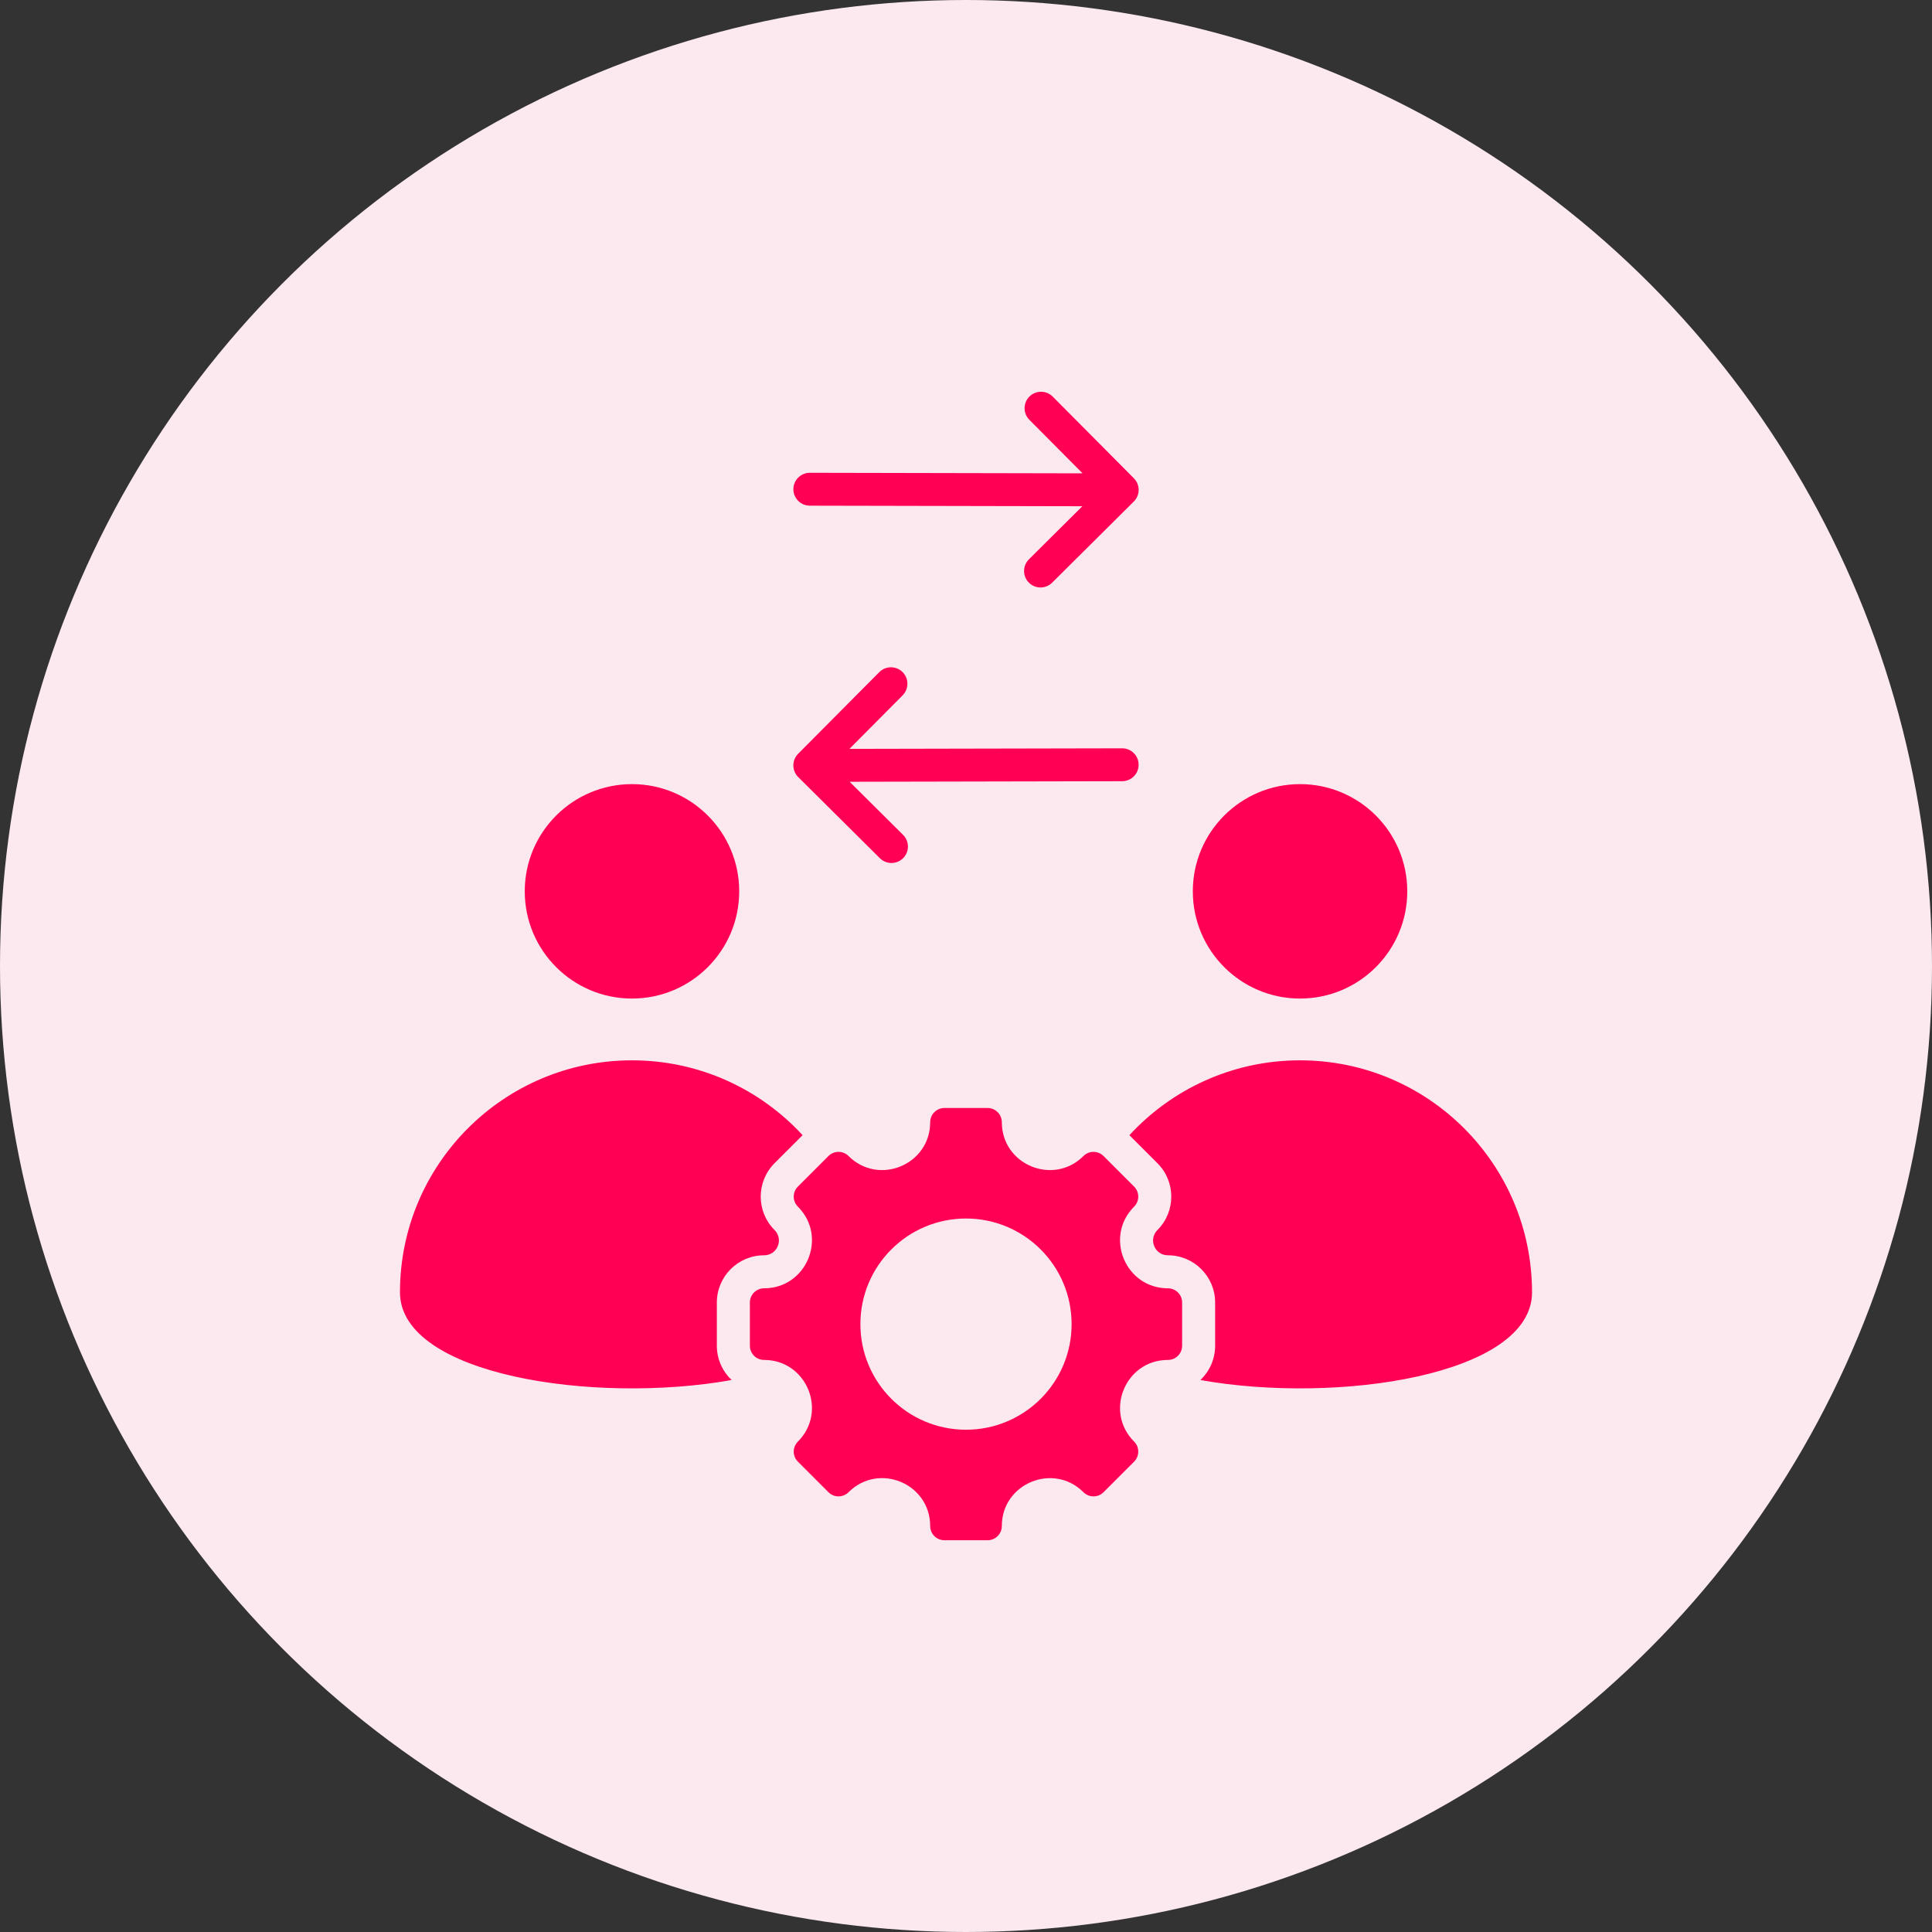 <svg width="80" height="80" viewBox="0 0 80 80" fill="none" xmlns="http://www.w3.org/2000/svg">
<rect x="0" y="0" width="80" height="80" fill="#333333" stroke="none"/>
<circle cx="40" cy="40" r="40" fill="#FBE9EF"/>
<path fill-rule="evenodd" clip-rule="evenodd" d="M63.438 53.512C63.438 56.947 55.383 58.157 49.705 57.144C50.081 56.788 50.316 56.283 50.316 55.724C50.316 55.127 50.316 54.531 50.316 53.934C50.316 52.855 49.441 51.979 48.361 51.979C47.813 51.979 47.54 51.319 47.928 50.932C48.691 50.169 48.691 48.93 47.928 48.167L46.766 47.005C48.521 45.1 51.037 43.906 53.831 43.906C59.137 43.906 63.438 48.207 63.438 53.512ZM48.361 56.312C48.686 56.312 48.949 56.048 48.949 55.724V53.934C48.949 53.609 48.686 53.346 48.361 53.346C46.599 53.346 45.715 51.211 46.961 49.965C47.19 49.736 47.19 49.363 46.961 49.134L45.695 47.868C45.466 47.639 45.093 47.639 44.864 47.868C43.618 49.114 41.483 48.23 41.483 46.468C41.483 46.143 41.219 45.88 40.895 45.88H39.105C38.781 45.88 38.517 46.143 38.517 46.468C38.517 48.23 36.382 49.114 35.136 47.868C34.906 47.639 34.534 47.639 34.305 47.868L33.039 49.134C32.809 49.363 32.809 49.736 33.039 49.965C34.285 51.211 33.401 53.346 31.639 53.346C31.314 53.346 31.051 53.609 31.051 53.934V55.724C31.051 56.048 31.314 56.312 31.639 56.312C33.401 56.312 34.285 58.447 33.039 59.693C32.809 59.922 32.809 60.295 33.039 60.524L34.305 61.79C34.534 62.019 34.906 62.019 35.136 61.79C36.384 60.542 38.517 61.426 38.517 63.19C38.517 63.515 38.781 63.778 39.105 63.778H40.895C41.219 63.778 41.483 63.515 41.483 63.19C41.483 61.428 43.618 60.544 44.864 61.79C45.093 62.019 45.466 62.019 45.695 61.79L46.961 60.524C47.19 60.295 47.19 59.922 46.961 59.693C45.715 58.447 46.599 56.312 48.361 56.312ZM33.533 20.939C33.157 20.939 32.852 20.634 32.852 20.258C32.852 19.881 33.157 19.577 33.533 19.577L44.826 19.6L42.624 17.384C42.359 17.117 42.36 16.685 42.627 16.42C42.894 16.154 43.325 16.156 43.591 16.423L46.951 19.804C47.216 20.071 47.215 20.502 46.948 20.768L43.567 24.128C43.3 24.393 42.868 24.392 42.603 24.125C42.337 23.858 42.339 23.426 42.605 23.161L44.818 20.962L33.533 20.939ZM46.467 30.986C46.843 30.986 47.148 31.291 47.148 31.667C47.148 32.043 46.843 32.348 46.467 32.348L35.181 32.371L37.394 34.57C37.661 34.835 37.663 35.267 37.397 35.534C37.132 35.801 36.7 35.802 36.433 35.536L33.052 32.177C32.785 31.911 32.784 31.48 33.049 31.213L36.409 27.832C36.675 27.565 37.106 27.564 37.373 27.829C37.64 28.095 37.641 28.526 37.376 28.793L35.174 31.009L46.467 30.986ZM40 50.456C42.415 50.456 44.373 52.414 44.373 54.829C44.373 57.244 42.415 59.202 40 59.202C37.585 59.202 35.627 57.244 35.627 54.829C35.627 52.414 37.585 50.456 40 50.456ZM30.295 57.144C24.616 58.157 16.562 56.947 16.562 53.512C16.562 48.207 20.864 43.906 26.169 43.906C28.964 43.906 31.479 45.1 33.234 47.005L32.072 48.167C31.309 48.93 31.309 50.169 32.072 50.932C32.46 51.319 32.187 51.979 31.639 51.979C30.559 51.979 29.683 52.855 29.683 53.934V55.724C29.683 56.283 29.919 56.788 30.295 57.144ZM21.729 36.908C21.729 39.36 23.717 41.348 26.169 41.348C28.621 41.348 30.609 39.36 30.609 36.908C30.609 34.456 28.621 32.469 26.169 32.469C23.717 32.469 21.729 34.456 21.729 36.908ZM49.392 36.908C49.392 39.36 51.379 41.348 53.832 41.348C56.284 41.348 58.272 39.36 58.272 36.908C58.272 34.456 56.284 32.469 53.832 32.469C51.379 32.469 49.392 34.456 49.392 36.908Z" fill="#FF0055"/>
</svg>
